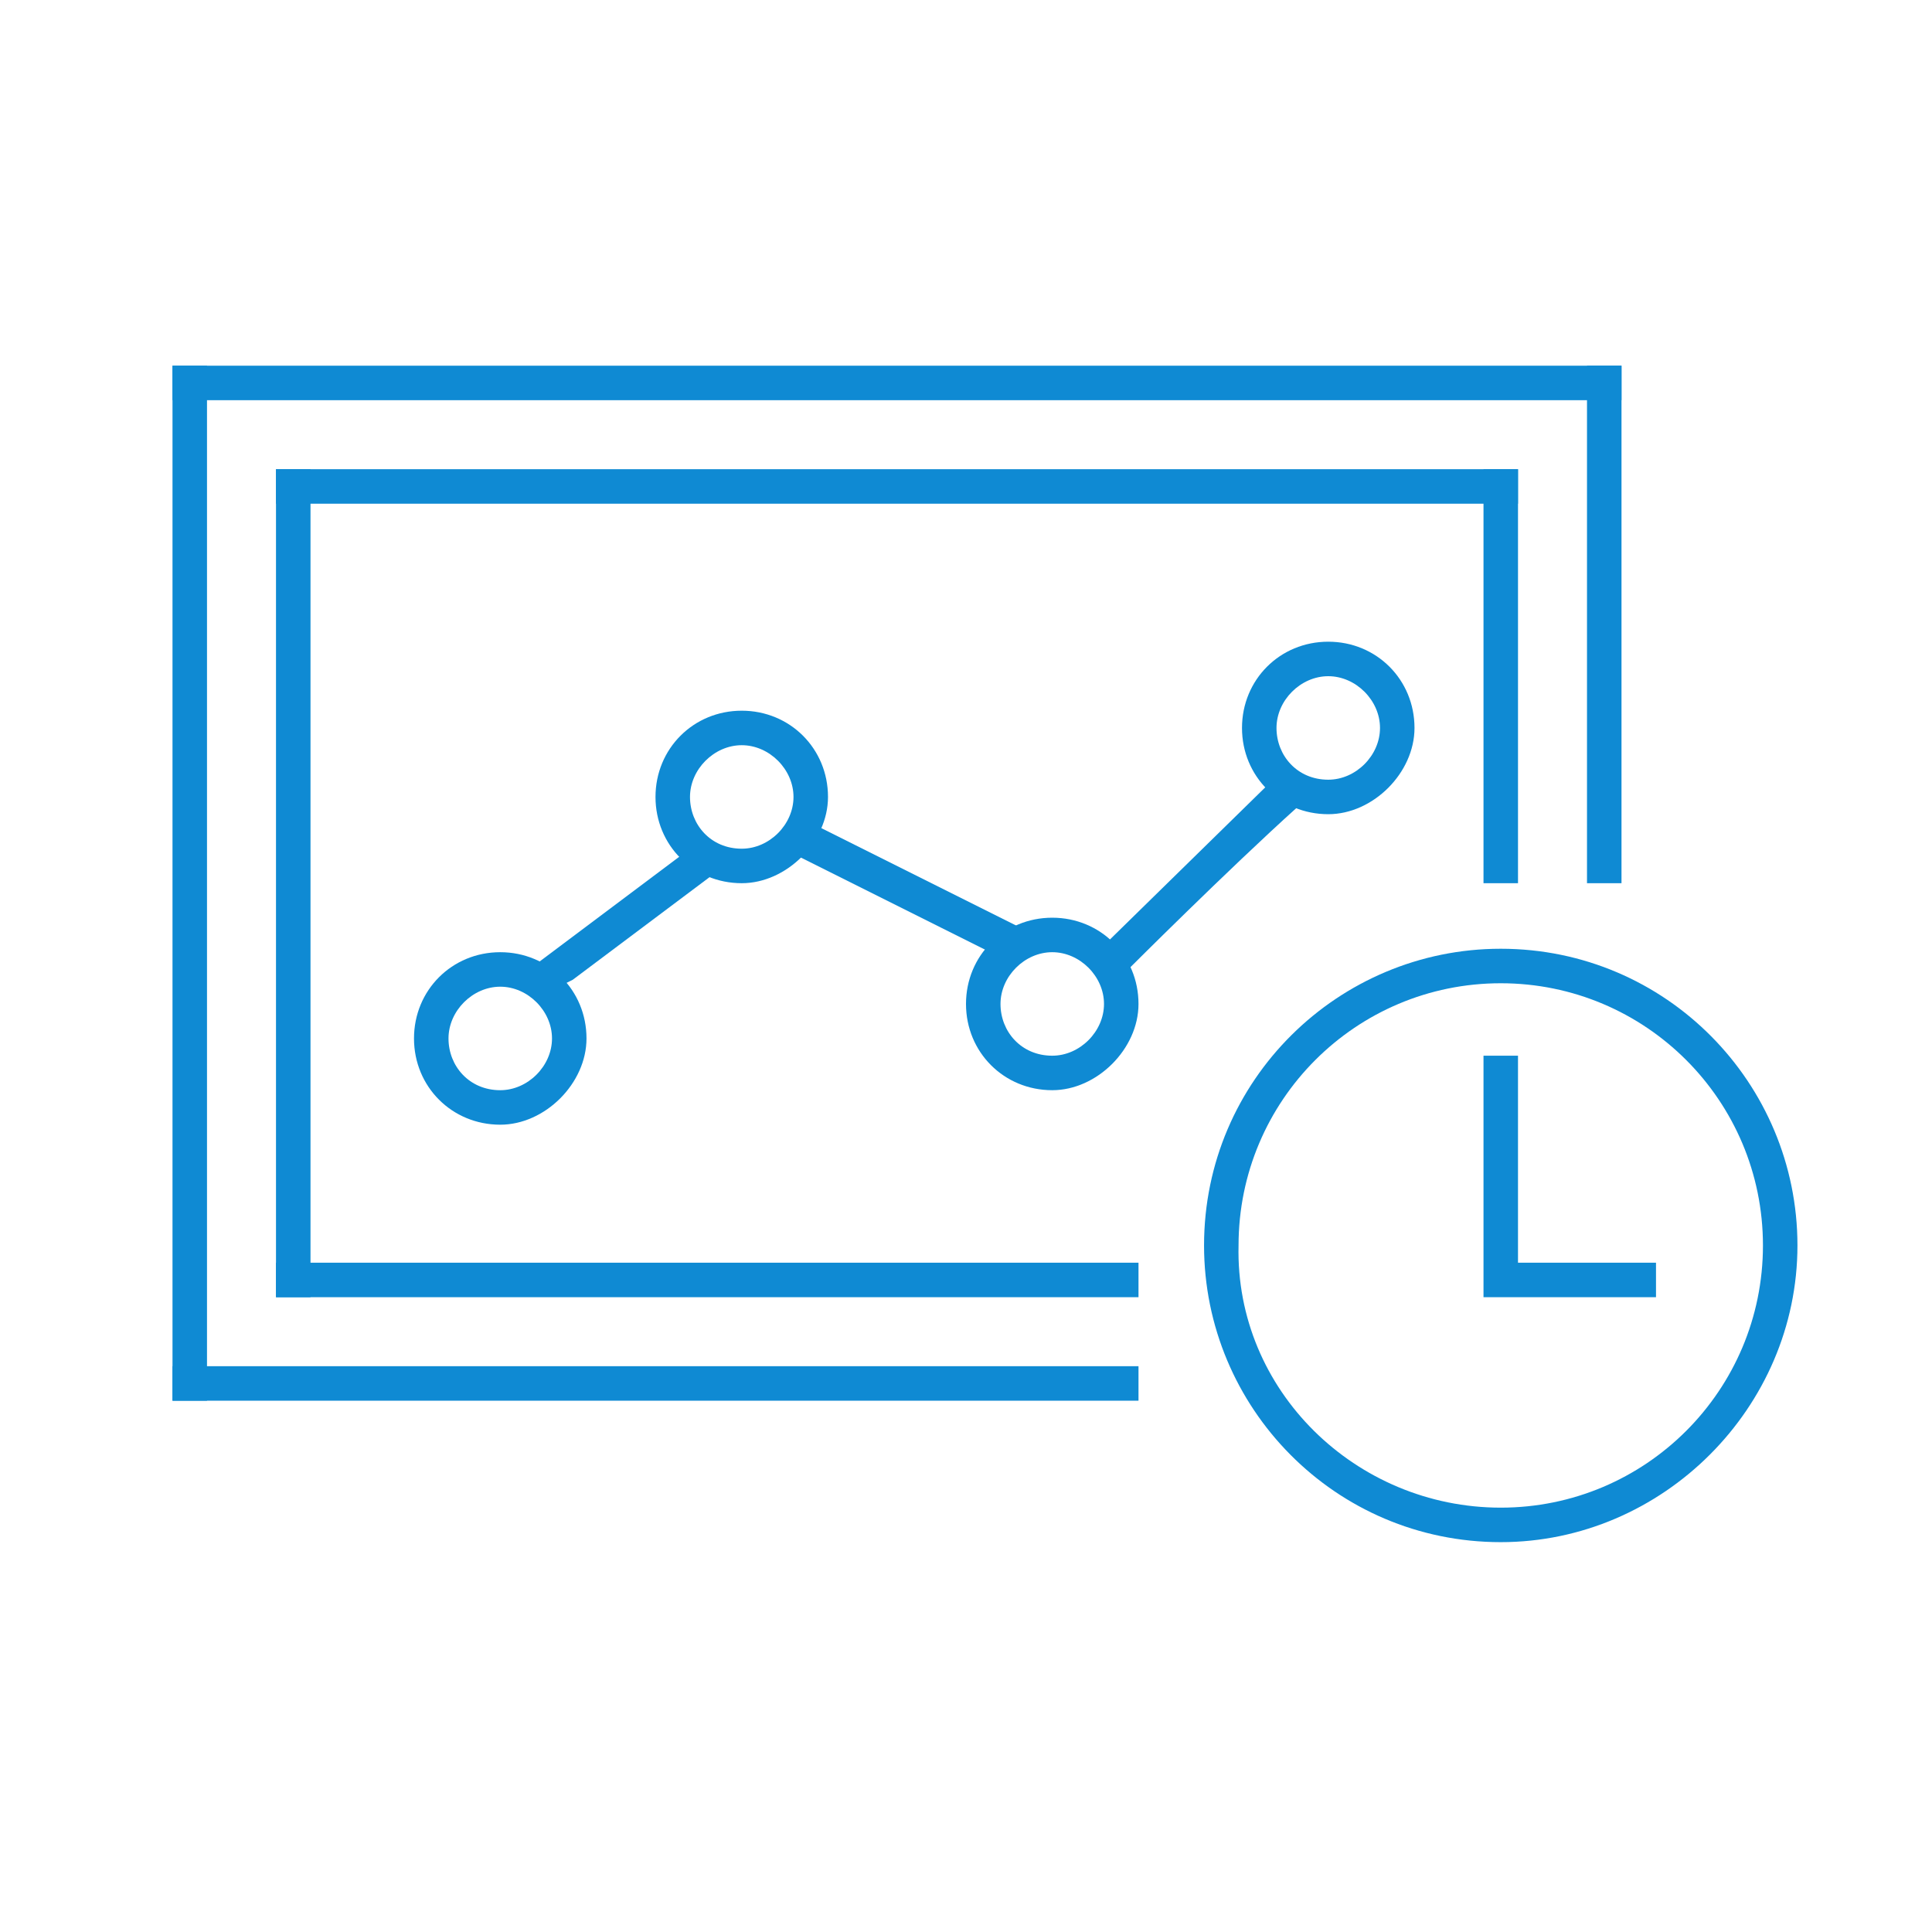 <?xml version="1.0" encoding="utf-8"?>
<!-- Generator: Adobe Illustrator 20.1.0, SVG Export Plug-In . SVG Version: 6.00 Build 0)  -->
<svg version="1.1" id="Шар_1" xmlns="http://www.w3.org/2000/svg" xmlns:xlink="http://www.w3.org/1999/xlink" x="0px" y="0px"
	 viewBox="0 0 56 56" style="enable-background:new 0 0 56 56;" xml:space="preserve">
<style type="text/css">
	.st0{fill:#0F8AD3;}
</style>
<g>
	<polyline class="st0" points="43,30.6 44,30.6 44,36.6 48,36.6 48,37.6 44,37.6 43,37.6 43,36.6 43,30.6 	"/>
	<path class="st0" d="M43.5,43.7c4.2,0,7.6-3.4,7.6-7.6c0-4.2-3.4-7.6-7.6-7.6c-4.2,0-7.6,3.4-7.6,7.6
		C35.8,40.3,39.3,43.7,43.5,43.7 M43.5,44.7c-4.8,0-8.6-3.9-8.6-8.6c0-4.8,3.9-8.6,8.6-8.6c4.8,0,8.6,3.9,8.6,8.6
		C52.1,40.8,48.2,44.7,43.5,44.7L43.5,44.7L43.5,44.7z"/>
	<polyline class="st0" points="33,39.6 33,40.6 5,40.6 5,39.6 33,39.6 	"/>
	<polyline class="st0" points="6,40.6 5,40.6 5,10.6 6,10.6 6,40.6 	"/>
	<polyline class="st0" points="5,11.6 5,10.6 47,10.6 47,11.6 5,11.6 	"/>
	<path class="st0" d="M46,10.6h1c0,0,0,7.5,0,15h-1V10.6"/>
	<polygon class="st0" points="6,40.6 5,40.6 5,40.6 6,40.6 6,40.6 	"/>
	<polygon class="st0" points="5,40.6 5,39.6 5,40.6 5,40.6 	"/>
	<polygon class="st0" points="5,11.6 5,10.6 6,10.6 5,10.6 5,11.6 5,11.6 	"/>
	<polygon class="st0" points="47,11.6 47,10.6 47,10.6 47,11.6 47,11.6 	"/>
	<polygon class="st0" points="47,10.6 46,10.6 47,10.6 47,10.6 47,10.6 	"/>
	<polyline class="st0" points="33,36.6 33,37.6 8,37.6 8,36.6 33,36.6 	"/>
	<polyline class="st0" points="9,37.6 8,37.6 8,13.6 9,13.6 9,37.6 	"/>
	<polyline class="st0" points="8,14.6 8,13.6 44,13.6 44,14.6 8,14.6 	"/>
	<path class="st0" d="M43,13.6h1c0,0,0,4.5,0,12h-1V13.6"/>
	<polygon class="st0" points="9,37.6 8,37.6 8,37.6 9,37.6 9,37.6 	"/>
	<polygon class="st0" points="8,37.6 8,36.6 8,37.6 8,37.6 	"/>
	<polygon class="st0" points="8,14.6 8,13.6 9,13.6 8,13.6 8,14.6 8,14.6 	"/>
	<polygon class="st0" points="44,14.6 44,13.6 44,13.6 44,14.6 44,14.6 	"/>
	<polygon class="st0" points="44,13.6 43,13.6 44,13.6 44,13.6 44,13.6 	"/>
	<path class="st0" d="M14.5,31.6c0.8,0,1.5-0.7,1.5-1.5c0-0.8-0.7-1.5-1.5-1.5c-0.8,0-1.5,0.7-1.5,1.5C13,30.9,13.6,31.6,14.5,31.6
		 M14.5,32.6c-1.4,0-2.5-1.1-2.5-2.5c0-1.4,1.1-2.5,2.5-2.5c1.4,0,2.5,1.1,2.5,2.5C17,31.4,15.8,32.6,14.5,32.6L14.5,32.6L14.5,32.6
		z"/>
	<path class="st0" d="M21.5,24.6c0.8,0,1.5-0.7,1.5-1.5c0-0.8-0.7-1.5-1.5-1.5c-0.8,0-1.5,0.7-1.5,1.5C20,23.9,20.6,24.6,21.5,24.6
		 M21.5,25.6c-1.4,0-2.5-1.1-2.5-2.5c0-1.4,1.1-2.5,2.5-2.5c1.4,0,2.5,1.1,2.5,2.5C24,24.4,22.8,25.6,21.5,25.6L21.5,25.6L21.5,25.6
		z"/>
	<path class="st0" d="M30.5,30.6c0.8,0,1.5-0.7,1.5-1.5c0-0.8-0.7-1.5-1.5-1.5c-0.8,0-1.5,0.7-1.5,1.5C29,29.9,29.6,30.6,30.5,30.6
		 M30.5,31.6c-1.4,0-2.5-1.1-2.5-2.5c0-1.4,1.1-2.5,2.5-2.5c1.4,0,2.5,1.1,2.5,2.5C33,30.4,31.8,31.6,30.5,31.6L30.5,31.6L30.5,31.6
		z"/>
	<path class="st0" d="M38.5,22.6c0.8,0,1.5-0.7,1.5-1.5c0-0.8-0.7-1.5-1.5-1.5c-0.8,0-1.5,0.7-1.5,1.5C37,21.9,37.6,22.6,38.5,22.6
		 M38.5,23.6c-1.4,0-2.5-1.1-2.5-2.5c0-1.4,1.1-2.5,2.5-2.5c1.4,0,2.5,1.1,2.5,2.5C41,22.4,39.8,23.6,38.5,23.6L38.5,23.6L38.5,23.6
		z"/>
	<polyline class="st0" points="16.4,28.5 15.6,27.9 20,24.6 20.6,25.4 16.6,28.4 	"/>
	<polyline class="st0" points="22.5,24.5 23,23.6 29.6,26.9 28.7,27.6 22.5,24.5 	"/>
	<path class="st0" d="M32.5,28.2L32,27.4c0,0,4.9-4.8,4.9-4.8l0.7,0.8c-2,1.8-4.9,4.7-4.9,4.7 M32.4,27.6l-0.4,0c0,0,0-0.1,0.1-0.2
		L32.4,27.6L32.4,27.6L32.4,27.6z"/>
</g>
</svg>
